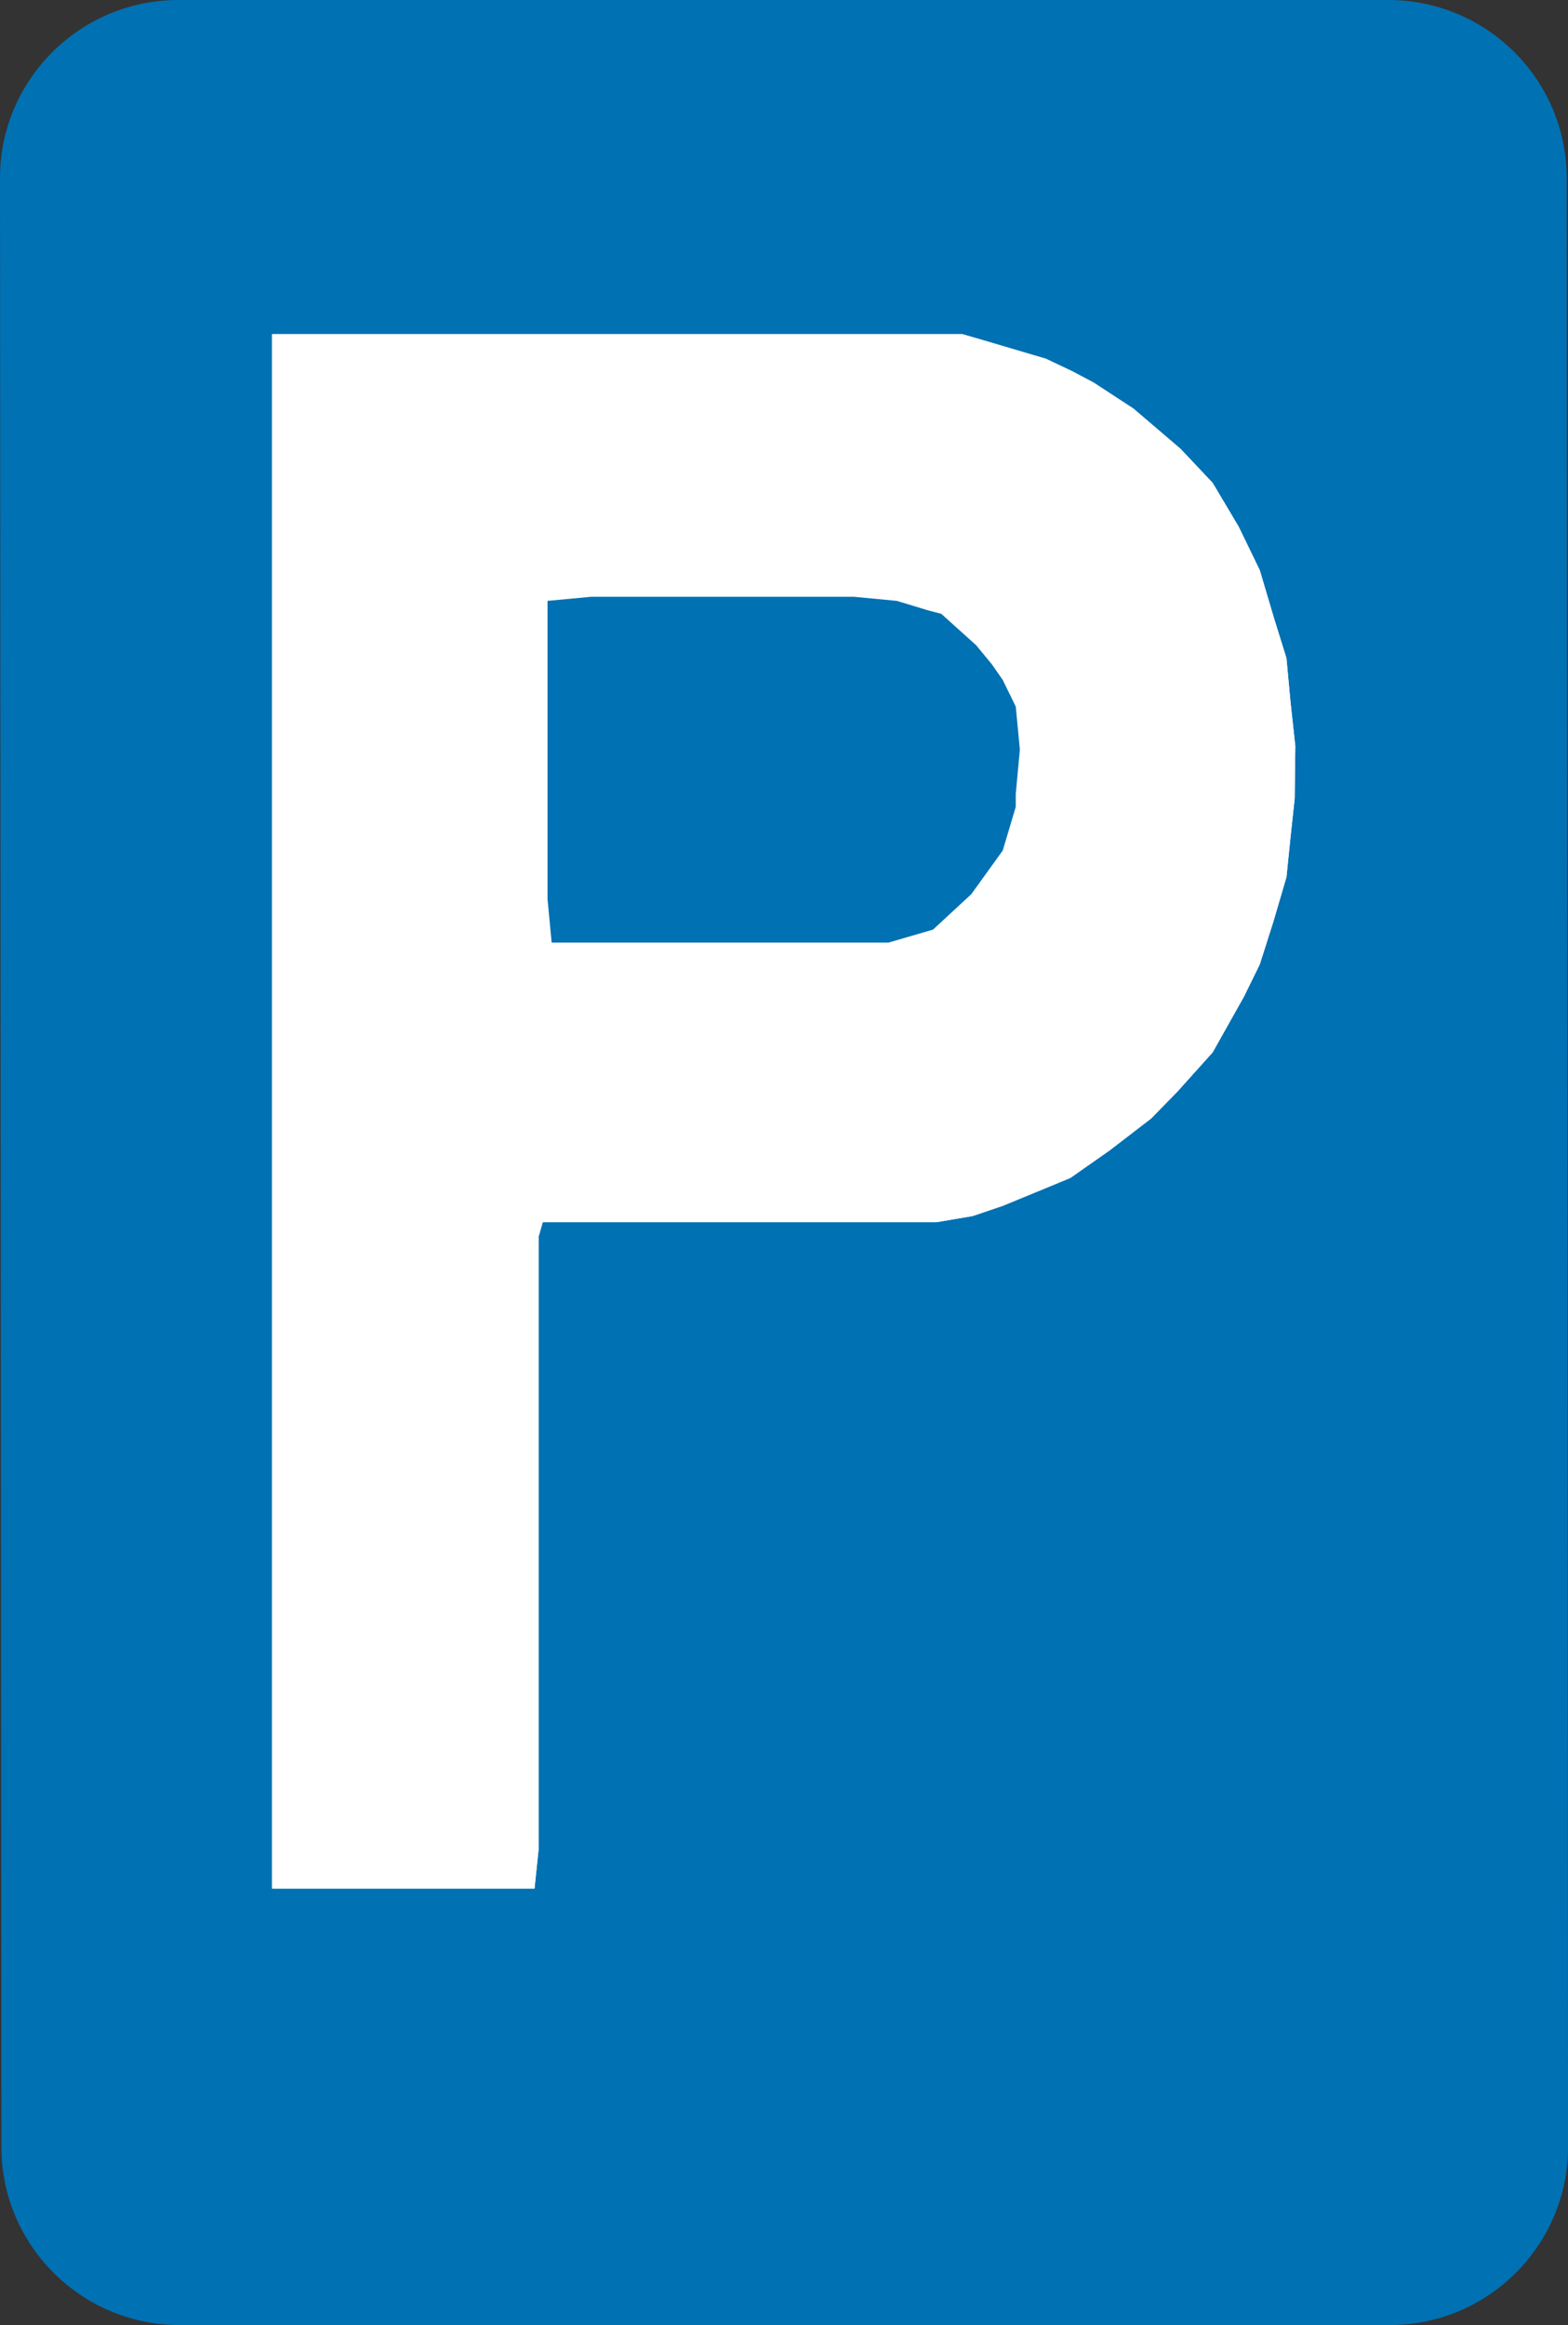 <?xml version="1.0" encoding="utf-8"?>
<!-- Generator: Adobe Illustrator 14.0.0, SVG Export Plug-In . SVG Version: 6.00 Build 43363)  -->
<!DOCTYPE svg PUBLIC "-//W3C//DTD SVG 1.1//EN" "http://www.w3.org/Graphics/SVG/1.1/DTD/svg11.dtd">
<svg version="1.1" id="Calque_1" xmlns="http://www.w3.org/2000/svg" xmlns:xlink="http://www.w3.org/1999/xlink" x="0px" y="0px"
	 width="46.19px" height="68.474px" viewBox="0 0 46.19 68.474" enable-background="new 0 0 46.19 68.474" xml:space="preserve">
<rect x="0" y="0" width="46.19" height="68.474" fill="#333333" stroke="none"/>
<path fill="#0071B3" d="M0.041,63.231L0,5.242C0,2.35,2.356,0,5.256,0h35.64c2.899,0,5.256,2.35,5.256,5.242l0.039,57.989
	c0,2.894-2.354,5.243-5.254,5.243H5.296C2.397,68.474,0.041,66.125,0.041,63.231z"/>
<path fill="none" stroke="#0071B3" stroke-width="0" stroke-miterlimit="3.863" d="M0.041,63.231L0,5.242C0,2.35,2.356,0,5.256,0
	h35.64c2.899,0,5.256,2.35,5.256,5.242l0.039,57.989c0,2.894-2.354,5.243-5.254,5.243H5.296C2.397,68.474,0.041,66.125,0.041,63.231
	z"/>
<polygon fill="#FFFFFF" points="8.014,27.9 8.014,55.619 15.746,55.619 15.867,54.453 15.867,36.416 15.988,35.994 27.586,35.994 
	28.653,35.813 29.539,35.512 31.05,34.89 31.533,34.689 32.681,33.885 33.909,32.941 34.675,32.158 35.722,30.993 36.647,29.346 
	37.11,28.402 37.513,27.136 37.896,25.831 38.017,24.646 38.138,23.521 38.157,21.974 38.017,20.689 37.896,19.383 37.533,18.218 
	37.11,16.792 36.486,15.506 35.722,14.221 34.774,13.216 33.386,12.031 32.218,11.268 31.573,10.927 30.808,10.565 28.976,10.023 
	28.351,9.842 8.014,9.842 "/>
<polygon fill="none" stroke="#0071B3" stroke-width="0" stroke-miterlimit="3.863" points="8.014,27.9 8.014,55.619 15.746,55.619 
	15.867,54.453 15.867,36.416 15.988,35.994 27.586,35.994 28.653,35.813 29.539,35.512 31.05,34.89 31.533,34.689 32.681,33.885 
	33.909,32.941 34.675,32.158 35.722,30.993 36.647,29.346 37.11,28.402 37.513,27.136 37.896,25.831 38.017,24.646 38.138,23.521 
	38.157,21.974 38.017,20.689 37.896,19.383 37.533,18.218 37.11,16.792 36.486,15.506 35.722,14.221 34.774,13.216 33.386,12.031 
	32.218,11.268 31.573,10.927 30.808,10.565 28.976,10.023 28.351,9.842 8.014,9.842 "/>
<polygon fill="#FFFFFF" points="8.014,27.9 8.014,55.619 15.746,55.619 15.867,54.453 15.867,36.416 15.988,35.994 27.586,35.994 
	28.653,35.813 29.539,35.512 31.05,34.89 31.533,34.689 32.681,33.885 33.909,32.941 34.675,32.158 35.722,30.993 36.647,29.346 
	37.11,28.402 37.513,27.136 37.896,25.831 38.017,24.646 38.138,23.521 38.157,21.974 38.017,20.689 37.896,19.383 37.533,18.218 
	37.11,16.792 36.486,15.506 35.722,14.221 34.774,13.216 33.386,12.031 32.218,11.268 31.573,10.927 30.808,10.565 28.976,10.023 
	28.351,9.842 8.014,9.842 "/>
<polygon fill="none" stroke="#0071B3" stroke-width="0" stroke-miterlimit="3.863" points="8.014,27.9 8.014,55.619 15.746,55.619 
	15.867,54.453 15.867,36.416 15.988,35.994 27.586,35.994 28.653,35.813 29.539,35.512 31.05,34.89 31.533,34.689 32.681,33.885 
	33.909,32.941 34.675,32.158 35.722,30.993 36.647,29.346 37.11,28.402 37.513,27.136 37.896,25.831 38.017,24.646 38.138,23.521 
	38.157,21.974 38.017,20.689 37.896,19.383 37.533,18.218 37.11,16.792 36.486,15.506 35.722,14.221 34.774,13.216 33.386,12.031 
	32.218,11.268 31.573,10.927 30.808,10.565 28.976,10.023 28.351,9.842 8.014,9.842 "/>
<polygon fill="#0071B3" points="29.922,23.762 29.539,25.047 28.613,26.333 27.485,27.377 26.177,27.759 16.25,27.759 
	16.129,26.473 16.129,17.696 17.418,17.575 25.149,17.575 26.418,17.696 27.345,17.977 27.728,18.077 28.754,19.001 29.218,19.564 
	29.539,20.026 29.922,20.809 30.043,22.075 29.922,23.38 "/>
<polygon fill="none" stroke="#0071B3" stroke-width="0" stroke-miterlimit="3.863" points="29.922,23.762 29.539,25.047 
	28.613,26.333 27.485,27.377 26.177,27.759 16.25,27.759 16.129,26.473 16.129,17.696 17.418,17.575 25.149,17.575 26.418,17.696 
	27.345,17.977 27.728,18.077 28.754,19.001 29.218,19.564 29.539,20.026 29.922,20.809 30.043,22.075 29.922,23.38 "/>
</svg>
